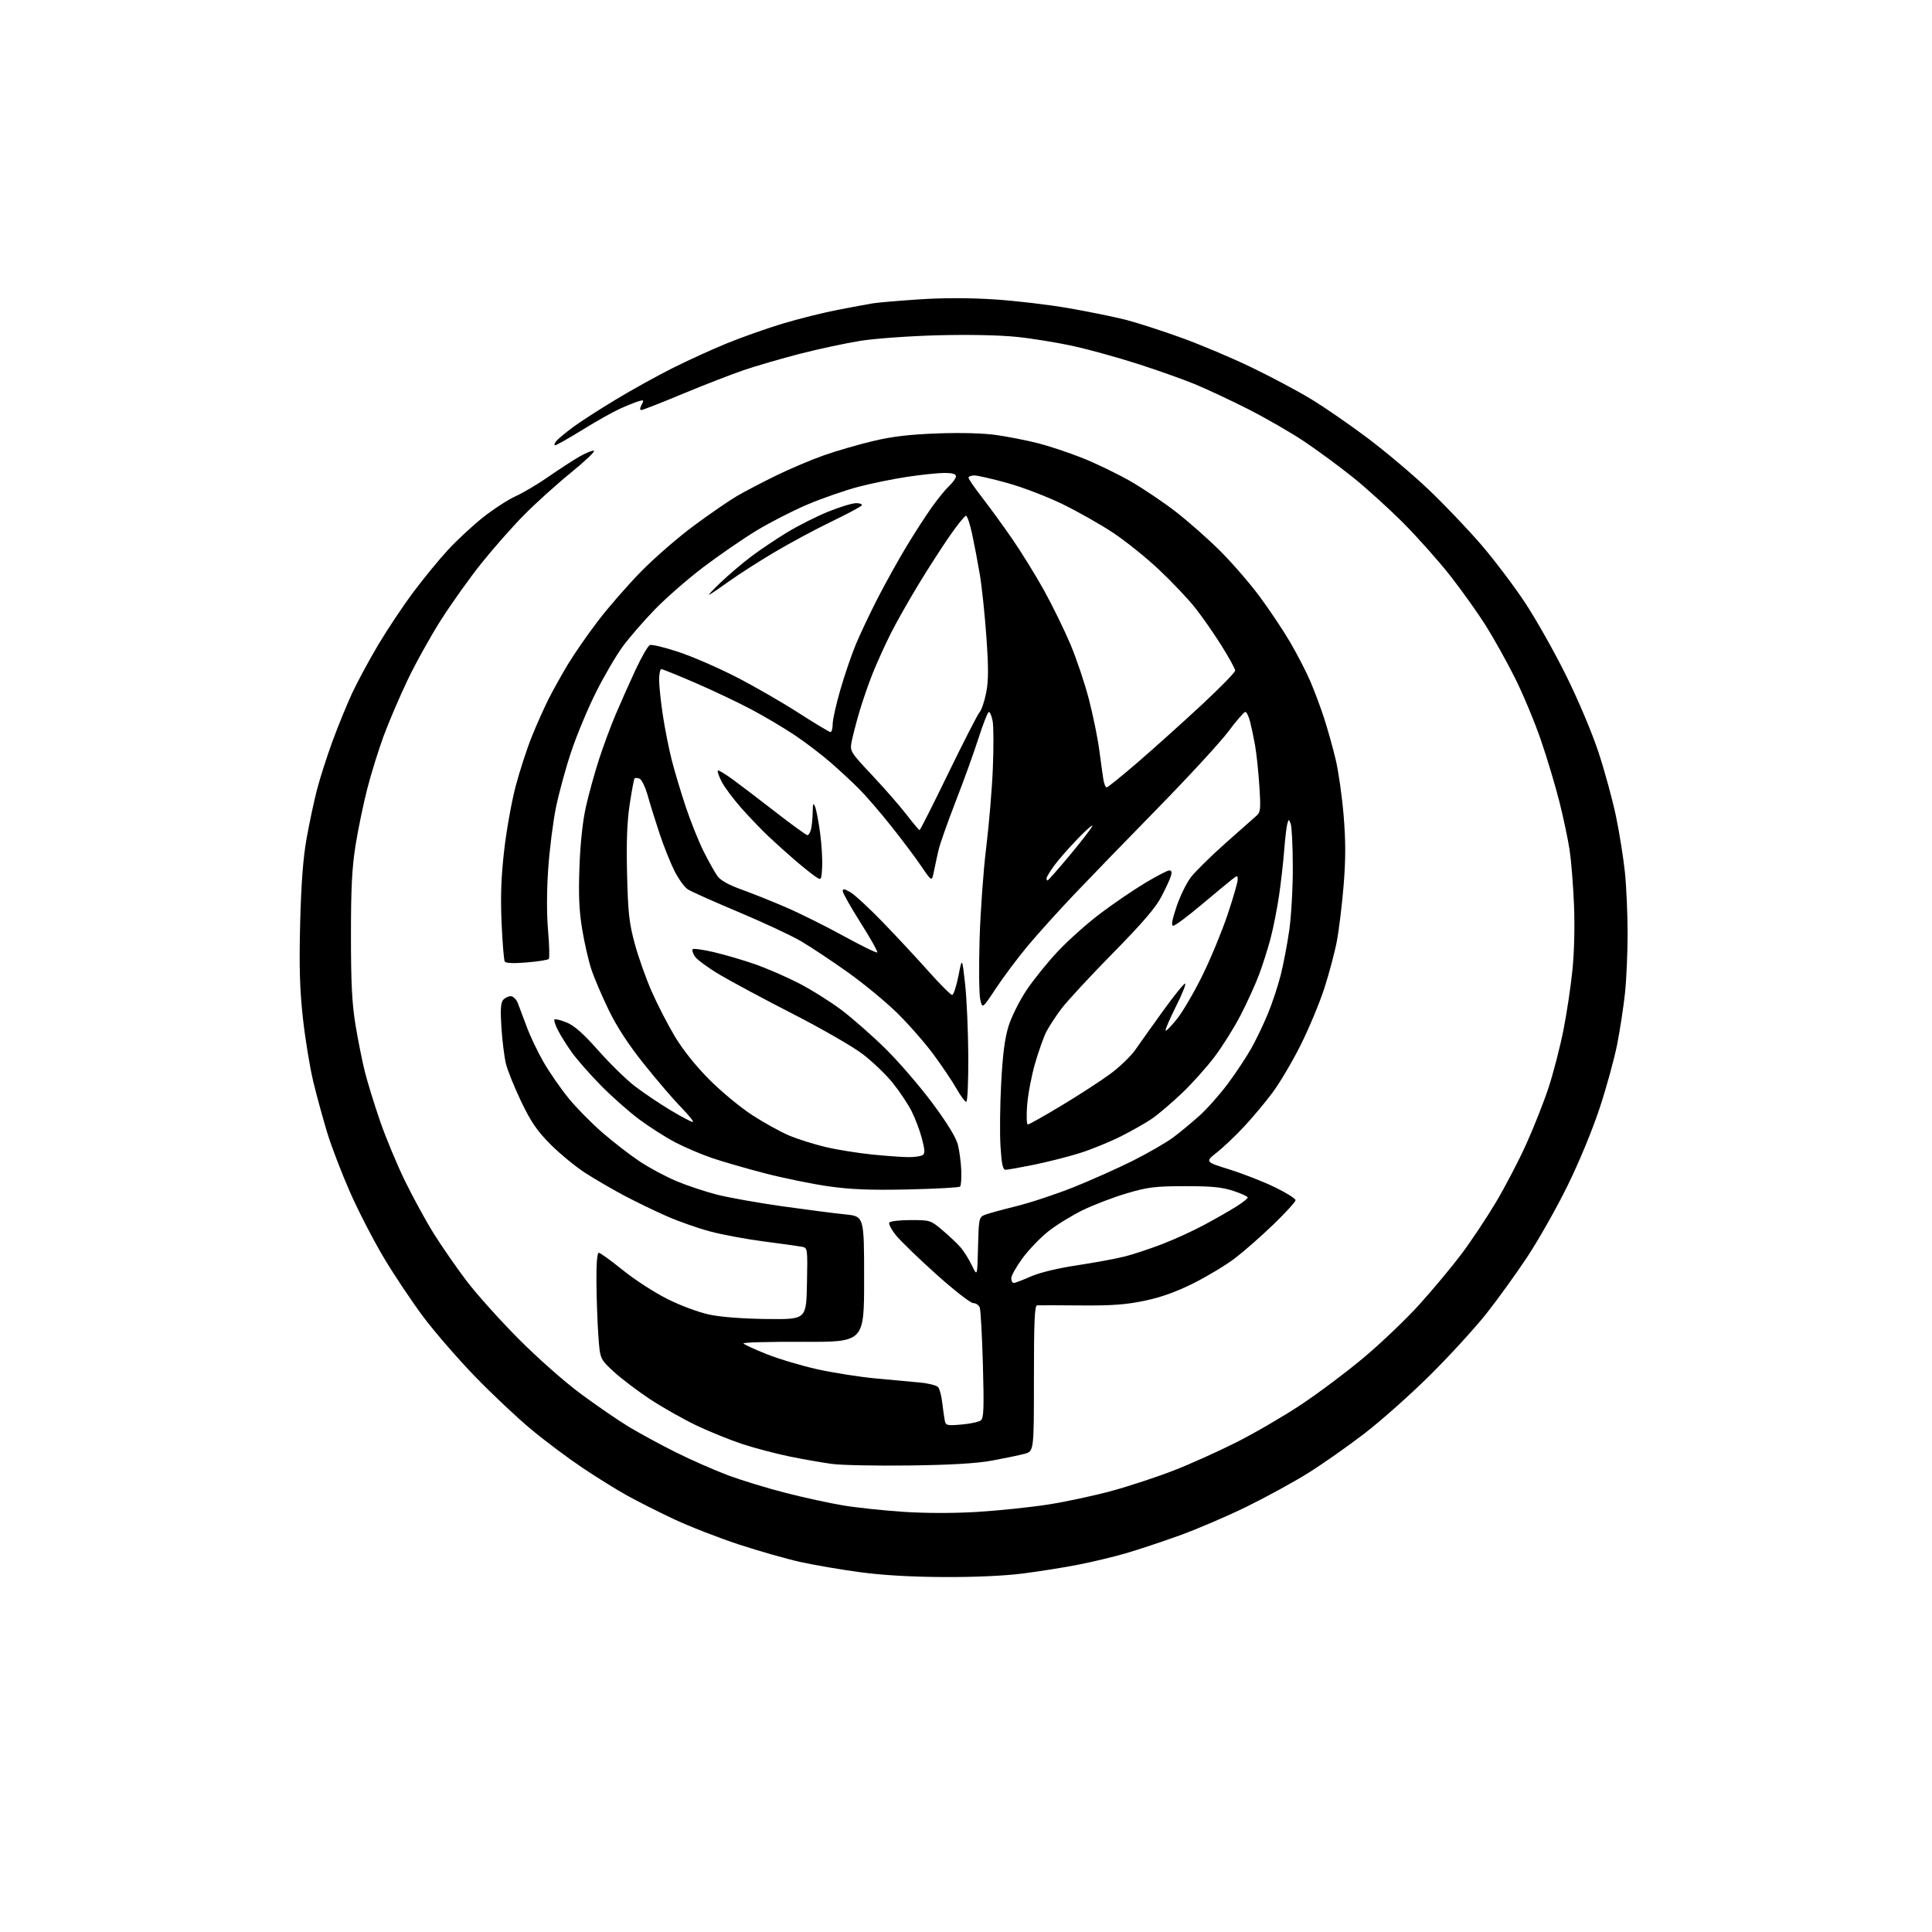 <?xml version="1.0" encoding="UTF-8" standalone="no"?>
<svg 
  version="1.1" 
  xmlns="http://www.w3.org/2000/svg" 
  xmlns:xlink="http://www.w3.org/1999/xlink" 
  xmlns:svg="http://www.w3.org/2000/svg"
  xmlns:rdf="http://www.w3.org/1999/02/22-rdf-syntax-ns#"
  xmlns:cc="http://creativecommons.org/ns#"
  xmlns:dc="http://purl.org/dc/elements/1.1/"
  viewBox="0 0 768 768"
  width="768"
  height="768"
>
<style>svg {background-color: white; }</style>"
<path stroke="none" fill="black" fill-rule="evenodd" d="M375.20,626.90C362.29,626.84 350.85,626.18 342.00,624.99C334.57,623.99 324.00,622.19 318.50,620.99C313.00,619.79 301.84,616.62 293.70,613.95C285.56,611.28 273.86,606.71 267.70,603.80C261.54,600.90 253.12,596.64 249.00,594.34C244.88,592.04 236.92,587.09 231.33,583.33C225.73,579.57 216.66,572.78 211.18,568.22C205.69,563.67 195.64,554.21 188.85,547.20C182.06,540.18 172.80,529.51 168.28,523.47C163.76,517.44 156.70,506.88 152.60,500.00C148.50,493.12 142.46,481.43 139.18,474.00C135.91,466.57 131.84,456.00 130.15,450.50C128.46,445.00 125.94,435.78 124.54,430.00C123.15,424.23 121.28,412.75 120.38,404.50C119.14,393.05 118.89,384.17 119.32,367.00C119.72,351.36 120.48,341.15 121.84,333.50C122.91,327.45 124.77,318.70 125.97,314.05C127.17,309.40 129.97,300.65 132.19,294.60C134.41,288.56 137.92,279.99 139.97,275.56C142.03,271.13 146.69,262.49 150.33,256.36C153.97,250.23 160.27,240.78 164.33,235.36C168.38,229.94 174.58,222.38 178.10,218.57C181.62,214.76 187.85,208.97 191.94,205.72C196.04,202.46 201.89,198.66 204.94,197.27C208.00,195.88 213.88,192.40 218.00,189.52C222.12,186.65 227.63,183.07 230.24,181.56C232.84,180.06 235.47,178.99 236.08,179.19C236.69,179.40 232.53,183.35 226.84,187.99C221.15,192.62 212.79,200.17 208.26,204.77C203.73,209.36 196.16,217.93 191.45,223.81C186.74,229.69 179.46,239.90 175.26,246.50C171.07,253.10 165.07,263.90 161.94,270.50C158.80,277.10 154.57,286.99 152.54,292.47C150.51,297.96 147.57,307.41 146.01,313.47C144.45,319.54 142.35,329.68 141.34,336.00C139.92,344.90 139.50,353.04 139.51,372.00C139.51,390.93 139.93,399.00 141.33,407.50C142.33,413.55 144.00,421.90 145.04,426.06C146.09,430.22 148.79,438.99 151.05,445.56C153.31,452.13 157.79,462.90 161.01,469.50C164.24,476.10 169.41,485.55 172.51,490.50C175.61,495.45 181.38,503.77 185.32,508.99C189.27,514.22 198.57,524.61 206.00,532.08C213.80,539.93 224.36,549.26 231.00,554.17C237.32,558.85 245.91,564.73 250.07,567.24C254.24,569.75 262.56,574.27 268.57,577.28C274.58,580.28 283.94,584.40 289.36,586.43C294.78,588.46 305.13,591.62 312.36,593.46C319.59,595.30 329.77,597.53 335.00,598.40C340.23,599.28 350.96,600.43 358.86,600.96C367.79,601.56 378.95,601.58 388.41,601.01C396.77,600.50 409.43,599.19 416.55,598.09C423.67,596.98 435.25,594.50 442.27,592.56C449.30,590.63 460.32,586.98 466.77,584.46C473.22,581.94 484.35,576.93 491.50,573.33C498.65,569.72 510.12,563.05 517.00,558.50C523.88,553.95 535.17,545.48 542.10,539.68C549.03,533.88 559.09,524.27 564.44,518.32C569.80,512.37 577.23,503.45 580.95,498.50C584.67,493.55 590.75,484.43 594.46,478.24C598.17,472.05 603.67,461.52 606.69,454.84C609.71,448.17 613.72,438.00 615.61,432.25C617.49,426.50 620.12,416.33 621.45,409.65C622.79,402.97 624.42,392.10 625.08,385.50C625.80,378.31 626.04,367.86 625.68,359.43C625.35,351.69 624.57,342.02 623.95,337.93C623.34,333.84 621.54,325.32 619.96,319.00C618.38,312.68 615.05,301.53 612.54,294.23C610.04,286.94 605.34,275.69 602.09,269.23C598.84,262.78 593.66,253.50 590.58,248.62C587.50,243.74 581.27,234.99 576.74,229.18C572.21,223.38 563.77,213.87 558.00,208.06C552.22,202.25 543.10,193.98 537.72,189.67C532.34,185.36 523.64,178.96 518.39,175.45C513.14,171.94 503.14,166.18 496.17,162.64C489.20,159.11 479.68,154.65 475.00,152.72C470.32,150.80 460.18,147.19 452.45,144.71C444.72,142.22 433.25,139.04 426.95,137.64C420.65,136.23 410.42,134.56 404.20,133.92C397.32,133.21 385.02,132.96 372.70,133.28C361.48,133.58 347.83,134.56 342.00,135.49C336.23,136.41 325.43,138.72 318.00,140.63C310.57,142.55 300.47,145.49 295.55,147.17C290.63,148.85 279.70,153.10 271.27,156.61C262.83,160.13 255.48,163.00 254.93,163.00C254.30,163.00 254.35,162.22 255.05,160.91C256.07,159.00 255.96,158.87 253.84,159.50C252.55,159.88 249.25,161.21 246.50,162.45C243.75,163.68 237.02,167.47 231.55,170.85C226.07,174.23 221.18,177.00 220.67,177.00C220.17,177.00 220.37,176.26 221.13,175.35C221.88,174.44 224.85,171.96 227.72,169.84C230.59,167.72 238.21,162.80 244.65,158.91C251.10,155.01 261.29,149.36 267.31,146.35C273.32,143.33 283.02,138.90 288.87,136.51C294.72,134.12 304.68,130.59 311.00,128.68C317.32,126.77 327.23,124.29 333.00,123.18C338.77,122.06 345.07,120.89 347.00,120.58C348.93,120.26 357.10,119.56 365.16,119.02C374.75,118.38 385.13,118.37 395.16,119.01C403.60,119.55 417.01,121.13 424.96,122.53C432.91,123.92 443.03,125.99 447.46,127.11C451.88,128.24 461.80,131.44 469.50,134.22C477.20,137.00 489.80,142.32 497.50,146.04C505.20,149.76 515.77,155.38 521.00,158.54C526.23,161.69 536.35,168.67 543.50,174.04C550.65,179.40 561.58,188.62 567.79,194.52C574.00,200.42 583.39,210.25 588.66,216.37C593.93,222.49 601.82,232.90 606.18,239.50C610.55,246.10 617.91,259.15 622.54,268.50C627.36,278.22 632.87,291.28 635.42,299.00C637.87,306.43 641.00,317.90 642.38,324.50C643.75,331.10 645.36,341.16 645.94,346.86C646.52,352.55 647.00,363.48 647.00,371.15C647.00,378.81 646.53,389.45 645.96,394.79C645.39,400.13 644.00,409.23 642.88,415.00C641.75,420.77 638.60,432.25 635.88,440.50C632.97,449.30 627.67,462.11 623.04,471.50C618.71,480.30 611.53,492.98 607.10,499.67C602.67,506.37 595.36,516.49 590.87,522.17C586.37,527.85 576.35,538.81 568.60,546.52C560.84,554.23 549.05,564.72 542.39,569.84C535.73,574.96 525.60,582.07 519.89,585.63C514.17,589.19 503.20,595.19 495.50,598.96C487.80,602.74 475.77,607.89 468.77,610.41C461.77,612.93 452.15,616.12 447.39,617.50C442.64,618.88 434.19,620.90 428.62,621.99C423.06,623.08 413.19,624.65 406.70,625.48C399.33,626.43 387.51,626.96 375.20,626.90zM361.50,582.55C348.30,582.72 334.39,582.44 330.60,581.92C326.80,581.40 319.30,580.08 313.93,578.99C308.56,577.89 300.17,575.69 295.27,574.09C290.37,572.49 282.12,569.15 276.93,566.68C271.74,564.21 263.45,559.52 258.50,556.27C253.55,553.01 247.03,548.07 244.00,545.29C238.51,540.22 238.51,540.22 237.85,530.86C237.48,525.71 237.15,516.21 237.09,509.75C237.03,502.31 237.38,498.00 238.03,498.00C238.59,498.00 242.88,501.10 247.56,504.88C252.24,508.67 260.24,513.85 265.34,516.39C270.61,519.03 277.82,521.70 282.06,522.59C286.65,523.56 295.43,524.22 305.00,524.33C320.50,524.50 320.50,524.50 320.78,510.28C321.05,496.17 321.04,496.05 318.78,495.61C317.52,495.36 310.77,494.42 303.77,493.51C296.76,492.61 287.08,490.81 282.25,489.51C277.42,488.22 269.65,485.49 264.99,483.43C260.32,481.38 252.68,477.68 248.00,475.20C243.32,472.72 236.35,468.65 232.50,466.16C228.65,463.66 222.48,458.57 218.79,454.86C213.44,449.47 211.08,446.01 207.14,437.80C204.43,432.13 201.70,425.33 201.07,422.68C200.45,420.03 199.66,413.64 199.32,408.47C198.87,401.56 199.04,398.66 199.97,397.53C200.67,396.69 202.04,396.00 203.00,396.00C203.99,396.00 205.23,397.21 205.84,398.75C206.44,400.26 208.05,404.54 209.42,408.25C210.79,411.96 213.79,418.26 216.10,422.25C218.41,426.24 222.81,432.61 225.89,436.41C228.97,440.21 235.09,446.43 239.49,450.25C243.90,454.06 250.57,459.22 254.32,461.71C258.06,464.20 264.60,467.70 268.84,469.49C273.08,471.28 280.37,473.71 285.03,474.89C289.69,476.08 301.38,478.16 311.00,479.52C320.62,480.87 331.88,482.33 336.00,482.74C343.50,483.50 343.50,483.50 343.50,508.50C343.50,533.50 343.50,533.50 319.28,533.39C305.96,533.33 295.27,533.62 295.52,534.03C295.78,534.45 299.93,536.36 304.74,538.29C309.56,540.21 318.68,542.93 325.00,544.33C331.32,545.72 341.68,547.35 348.00,547.94C354.32,548.53 362.28,549.27 365.69,549.58C369.09,549.89 372.35,550.72 372.94,551.42C373.52,552.13 374.25,554.91 374.56,557.60C374.87,560.30 375.32,563.47 375.56,564.66C375.96,566.66 376.43,566.77 382.25,566.27C385.69,565.98 389.13,565.23 389.90,564.62C391.05,563.70 391.20,559.82 390.72,542.50C390.39,530.95 389.83,520.71 389.46,519.75C389.09,518.79 387.92,518.00 386.86,518.00C385.80,518.00 379.17,512.83 372.14,506.51C365.11,500.20 357.90,493.22 356.12,491.01C354.35,488.79 353.17,486.54 353.51,485.99C353.84,485.45 357.66,485.00 362.00,485.00C369.76,485.00 369.95,485.06 374.69,489.08C377.34,491.32 380.55,494.35 381.83,495.83C383.11,497.30 385.13,500.52 386.33,503.00C388.50,507.50 388.50,507.50 388.78,495.71C389.05,484.62 389.19,483.87 391.28,483.00C392.50,482.48 398.13,480.92 403.80,479.53C409.46,478.14 419.78,474.73 426.72,471.95C433.66,469.18 444.33,464.41 450.42,461.36C456.51,458.30 463.75,454.11 466.50,452.05C469.25,449.98 473.95,446.08 476.93,443.39C479.92,440.70 484.98,434.97 488.18,430.67C491.38,426.36 495.56,420.04 497.47,416.62C499.38,413.20 502.33,407.06 504.01,402.97C505.69,398.89 507.97,392.04 509.06,387.75C510.16,383.45 511.71,375.34 512.51,369.72C513.31,364.10 513.94,352.75 513.91,344.50C513.88,336.25 513.51,328.60 513.08,327.50C512.30,325.50 512.30,325.50 511.72,327.50C511.40,328.60 510.85,333.32 510.49,338.00C510.13,342.68 509.21,350.77 508.44,356.00C507.68,361.23 506.16,368.88 505.08,373.00C503.99,377.12 501.92,383.65 500.47,387.50C499.02,391.35 495.75,398.54 493.20,403.48C490.65,408.42 485.99,415.87 482.85,420.03C479.72,424.20 473.82,430.77 469.75,434.64C465.68,438.50 460.35,443.03 457.92,444.70C455.49,446.37 449.90,449.54 445.50,451.75C441.10,453.96 433.80,456.93 429.27,458.36C424.75,459.78 416.58,461.86 411.12,462.98C405.65,464.09 400.54,465.00 399.74,465.00C398.63,465.00 398.17,462.87 397.72,455.75C397.39,450.66 397.51,439.30 397.99,430.50C398.60,418.96 399.43,412.63 400.95,407.79C402.11,404.11 405.32,397.70 408.08,393.57C410.85,389.43 416.46,382.48 420.55,378.14C424.64,373.79 432.20,367.05 437.34,363.17C442.48,359.29 450.47,353.84 455.09,351.06C459.72,348.28 464.09,346.00 464.82,346.00C465.72,346.00 465.92,346.71 465.45,348.25C465.08,349.49 463.36,353.20 461.64,356.50C459.38,360.84 454.03,367.06 442.27,379.01C433.34,388.09 424.18,397.98 421.92,400.99C419.66,404.00 416.96,408.12 415.92,410.16C414.88,412.19 412.88,417.83 411.47,422.68C410.06,427.53 408.64,434.99 408.31,439.25C407.97,443.56 408.10,447.00 408.59,447.00C409.08,447.00 415.11,443.61 421.99,439.46C428.87,435.32 437.55,429.69 441.29,426.94C445.02,424.20 449.52,419.88 451.29,417.34C453.05,414.80 458.02,407.83 462.32,401.86C466.62,395.89 470.57,391.00 471.08,391.00C471.60,391.00 469.96,395.10 467.45,400.10C464.93,405.11 463.09,409.42 463.35,409.68C463.61,409.95 465.70,407.79 468.00,404.88C470.29,401.98 474.83,394.18 478.08,387.55C481.33,380.92 485.79,370.12 487.99,363.55C490.20,356.97 492.00,350.75 492.00,349.71C492.00,347.89 491.93,347.89 489.65,349.67C488.36,350.67 482.88,355.21 477.48,359.75C472.08,364.29 467.09,368.00 466.40,368.00C465.50,368.00 465.87,365.83 467.68,360.43C469.08,356.26 471.64,351.01 473.36,348.76C475.09,346.50 481.23,340.45 487.00,335.31C492.77,330.17 498.35,325.23 499.39,324.34C501.10,322.87 501.21,321.76 500.61,312.38C500.24,306.69 499.47,299.44 498.91,296.27C498.34,293.10 497.43,288.81 496.90,286.75C496.36,284.69 495.52,283.00 495.02,283.00C494.52,283.00 491.50,286.49 488.31,290.75C485.12,295.01 472.60,308.62 460.48,321.00C448.36,333.38 433.32,348.90 427.04,355.50C420.77,362.10 412.40,371.38 408.45,376.12C404.50,380.87 398.85,388.41 395.89,392.89C390.50,401.04 390.50,401.04 389.66,397.27C389.19,395.20 389.08,384.50 389.40,373.50C389.72,362.50 390.90,346.07 392.02,337.00C393.14,327.93 394.33,313.72 394.67,305.44C395.01,297.16 394.98,288.72 394.60,286.69C394.22,284.66 393.55,283.00 393.11,283.00C392.67,283.00 390.84,287.61 389.04,293.25C387.24,298.89 383.14,310.25 379.93,318.50C376.72,326.75 373.63,335.52 373.06,338.00C372.49,340.48 371.66,344.30 371.22,346.50C370.42,350.50 370.42,350.50 366.19,344.28C363.87,340.86 358.44,333.64 354.13,328.23C349.82,322.82 344.07,316.17 341.35,313.45C338.62,310.73 333.49,305.98 329.95,302.90C326.40,299.83 320.07,295.01 315.87,292.21C311.68,289.40 304.03,284.86 298.87,282.12C293.72,279.38 283.73,274.63 276.67,271.57C269.62,268.51 263.43,266.00 262.92,266.00C262.42,266.00 262.00,267.91 262.01,270.25C262.01,272.59 262.67,278.87 263.48,284.22C264.28,289.57 265.89,297.65 267.04,302.18C268.20,306.71 270.72,315.13 272.65,320.89C274.58,326.65 277.75,334.54 279.70,338.43C281.65,342.32 284.09,346.69 285.12,348.15C286.38,349.94 289.50,351.70 294.74,353.59C299.01,355.13 306.96,358.31 312.41,360.66C317.86,363.01 328.15,368.13 335.26,372.03C342.38,375.94 348.44,378.90 348.72,378.61C349.01,378.32 346.04,373.03 342.12,366.84C338.21,360.66 335.00,354.99 335.00,354.24C335.00,353.20 335.71,353.30 338.08,354.69C339.77,355.69 345.52,361.00 350.84,366.50C356.17,372.00 364.34,380.77 369.00,386.00C373.65,391.23 377.92,395.50 378.48,395.50C379.04,395.50 380.16,392.12 380.98,388.00C382.45,380.50 382.45,380.50 383.63,391.00C384.28,396.77 384.85,409.71 384.91,419.75C384.96,430.04 384.61,438.00 384.10,438.00C383.60,438.00 381.86,435.64 380.22,432.75C378.59,429.86 374.42,423.68 370.96,419.00C367.49,414.32 360.94,406.87 356.39,402.44C351.85,398.01 343.04,390.77 336.81,386.35C330.59,381.93 322.34,376.46 318.48,374.18C314.62,371.91 303.43,366.68 293.61,362.56C283.80,358.44 274.69,354.37 273.39,353.52C272.08,352.66 269.71,349.38 268.12,346.23C266.53,343.08 263.88,336.45 262.23,331.50C260.58,326.55 258.45,319.72 257.50,316.31C256.55,312.91 255.08,309.86 254.24,309.54C253.40,309.22 252.51,309.16 252.26,309.40C252.01,309.65 251.14,314.28 250.32,319.68C249.27,326.68 248.96,334.67 249.27,347.50C249.65,362.90 250.09,366.89 252.32,375.12C253.75,380.41 256.78,388.96 259.05,394.12C261.32,399.28 265.46,407.32 268.26,412.00C271.45,417.32 276.56,423.72 281.93,429.12C286.64,433.86 294.32,440.22 299.00,443.26C303.68,446.30 310.33,449.97 313.78,451.42C317.24,452.87 323.76,454.92 328.28,455.98C332.80,457.05 341.16,458.38 346.86,458.96C352.55,459.53 359.08,459.99 361.36,459.98C363.64,459.98 366.06,459.61 366.75,459.18C367.73,458.55 367.68,457.19 366.50,452.68C365.69,449.54 363.83,444.61 362.38,441.73C360.93,438.85 357.54,433.76 354.83,430.42C352.13,427.07 346.74,421.92 342.86,418.97C338.98,416.02 326.51,408.84 315.15,403.03C303.79,397.21 290.73,390.21 286.12,387.47C281.51,384.74 277.06,381.47 276.23,380.22C275.41,378.96 275.01,377.66 275.35,377.32C275.69,376.97 279.47,377.50 283.74,378.49C288.01,379.48 295.32,381.62 300.00,383.25C304.68,384.87 312.54,388.28 317.48,390.82C322.42,393.36 330.07,398.15 334.48,401.47C338.88,404.79 346.82,411.77 352.12,417.00C357.41,422.23 365.78,431.95 370.72,438.60C376.60,446.54 380.07,452.22 380.79,455.10C381.39,457.52 381.99,462.09 382.12,465.25C382.24,468.41 382.03,471.30 381.65,471.68C381.27,472.07 372.00,472.57 361.06,472.82C345.88,473.15 338.36,472.85 329.33,471.58C322.82,470.65 311.43,468.32 304.00,466.39C296.57,464.46 287.12,461.73 283.00,460.32C278.88,458.92 272.35,456.14 268.50,454.14C264.66,452.14 258.13,447.98 254.00,444.90C249.88,441.82 242.99,435.70 238.69,431.31C234.39,426.92 229.29,421.11 227.36,418.41C225.42,415.71 222.94,411.77 221.85,409.65C220.75,407.54 220.11,405.56 220.41,405.26C220.71,404.96 222.88,405.49 225.23,406.44C228.30,407.69 231.83,410.81 237.84,417.59C242.42,422.77 248.93,429.14 252.31,431.74C255.68,434.33 262.02,438.61 266.38,441.23C270.75,443.85 274.80,446.00 275.38,446.00C275.96,446.00 273.91,443.41 270.81,440.25C267.72,437.09 261.06,429.32 256.01,423.00C249.82,415.25 245.24,408.24 241.97,401.50C239.30,396.00 236.19,388.72 235.07,385.32C233.95,381.92 232.30,374.72 231.41,369.32C230.20,361.93 229.93,355.78 230.35,344.50C230.71,334.86 231.64,326.29 232.96,320.50C234.08,315.55 236.38,307.23 238.07,302.00C239.76,296.77 242.73,288.75 244.67,284.16C246.61,279.57 250.17,271.58 252.58,266.39C254.99,261.20 257.59,256.71 258.36,256.41C259.13,256.12 264.21,257.34 269.63,259.13C275.06,260.92 285.35,265.38 292.50,269.04C299.65,272.70 310.85,279.14 317.38,283.35C323.92,287.56 329.65,291.00 330.13,291.00C330.61,291.00 331.00,289.59 331.00,287.86C331.00,286.14 332.37,279.98 334.05,274.18C335.72,268.38 338.51,260.23 340.24,256.07C341.97,251.91 345.94,243.55 349.05,237.50C352.17,231.45 357.31,222.22 360.47,217.00C363.63,211.78 368.15,204.80 370.50,201.50C372.86,198.20 375.96,194.41 377.39,193.08C378.83,191.74 380.00,190.05 380.00,189.33C380.00,188.42 378.57,188.00 375.49,188.00C373.01,188.00 366.38,188.69 360.74,189.53C355.11,190.37 346.26,192.18 341.09,193.55C335.91,194.92 326.88,198.06 321.02,200.53C315.17,203.01 305.95,207.73 300.54,211.03C295.12,214.33 285.69,220.83 279.57,225.47C273.45,230.11 264.81,237.64 260.38,242.20C255.94,246.77 250.17,253.43 247.55,257.00C244.92,260.57 240.14,268.75 236.92,275.17C233.70,281.59 229.28,292.19 227.09,298.73C224.90,305.27 222.17,315.28 221.00,320.98C219.84,326.68 218.45,337.67 217.92,345.42C217.31,354.27 217.29,363.40 217.87,370.00C218.38,375.77 218.50,380.82 218.14,381.21C217.78,381.59 213.84,382.22 209.38,382.59C204.21,383.02 201.05,382.89 200.65,382.24C200.30,381.68 199.73,374.76 199.39,366.86C198.93,356.38 199.21,348.58 200.42,338.00C201.33,330.02 203.39,318.55 204.99,312.50C206.59,306.45 209.47,297.60 211.39,292.83C213.32,288.06 216.33,281.32 218.08,277.84C219.84,274.36 223.31,268.14 225.80,264.01C228.29,259.88 233.66,252.13 237.74,246.80C241.81,241.46 249.49,232.65 254.82,227.21C260.14,221.76 269.68,213.50 276.00,208.84C282.32,204.17 289.98,198.91 293.00,197.15C296.02,195.38 303.00,191.74 308.50,189.05C314.00,186.36 322.55,182.74 327.50,181.00C332.45,179.25 341.23,176.71 347.00,175.34C354.71,173.50 361.52,172.70 372.64,172.29C382.12,171.95 390.91,172.19 396.14,172.94C400.74,173.60 408.07,175.04 412.44,176.14C416.81,177.24 424.80,179.89 430.19,182.03C435.58,184.16 444.20,188.33 449.35,191.28C454.49,194.24 462.70,199.77 467.59,203.58C472.48,207.38 480.33,214.32 485.03,219.00C489.73,223.68 496.75,231.78 500.63,237.00C504.52,242.22 509.97,250.38 512.76,255.13C515.54,259.88 519.16,266.85 520.79,270.63C522.42,274.41 524.93,281.10 526.36,285.50C527.78,289.90 529.86,297.32 530.97,302.00C532.08,306.68 533.50,316.69 534.12,324.25C534.96,334.49 534.95,341.57 534.11,351.97C533.48,359.65 532.27,369.62 531.42,374.11C530.57,378.61 528.32,387.06 526.43,392.89C524.54,398.73 520.29,408.90 516.99,415.50C513.68,422.10 508.62,430.64 505.74,434.48C502.86,438.32 497.80,444.35 494.50,447.89C491.20,451.43 486.37,456.02 483.76,458.09C479.01,461.85 479.01,461.85 488.76,464.89C494.12,466.56 502.21,469.73 506.75,471.93C511.29,474.13 515.00,476.45 515.00,477.09C515.00,477.73 511.06,482.05 506.25,486.70C501.44,491.34 494.57,497.38 491.00,500.11C487.43,502.84 480.00,507.32 474.50,510.08C467.56,513.55 461.59,515.69 455.00,517.07C447.56,518.63 442.03,519.03 429.50,518.93C420.70,518.85 412.94,518.84 412.25,518.89C411.28,518.98 411.00,525.52 411.00,547.96C411.00,576.92 411.00,576.92 407.25,577.92C405.19,578.47 399.45,579.67 394.50,580.58C388.19,581.74 378.33,582.33 361.50,582.55zM402.97,510.00C403.51,510.00 406.54,508.85 409.72,507.44C413.30,505.86 420.38,504.15 428.34,502.95C435.40,501.88 443.95,500.29 447.34,499.42C450.73,498.54 457.40,496.32 462.17,494.48C466.94,492.64 474.36,489.24 478.67,486.92C482.98,484.61 488.64,481.38 491.25,479.75C493.86,478.12 496.00,476.45 496.00,476.03C496.00,475.62 493.41,474.42 490.25,473.39C485.75,471.91 481.58,471.50 471.00,471.52C459.20,471.54 456.31,471.89 448.00,474.34C442.77,475.87 434.90,478.88 430.50,481.01C426.10,483.15 419.90,486.96 416.72,489.49C413.54,492.01 408.93,496.81 406.47,500.15C404.01,503.49 402.00,507.07 402.00,508.11C402.00,509.15 402.44,510.00 402.97,510.00zM326.81,344.78C326.50,350.05 326.50,350.05 324.00,348.35C322.62,347.41 319.02,344.52 316.00,341.93C312.98,339.34 308.19,335.03 305.37,332.36C302.54,329.69 297.66,324.58 294.51,321.01C291.37,317.44 287.91,312.78 286.83,310.66C285.75,308.54 285.08,306.58 285.35,306.31C285.62,306.04 288.47,307.76 291.67,310.13C294.88,312.49 302.60,318.38 308.83,323.22C315.06,328.05 320.52,332.00 320.97,332.00C321.41,332.00 322.04,330.99 322.37,329.75C322.70,328.51 323.01,325.48 323.05,323.00C323.11,319.31 323.29,318.90 324.02,320.73C324.52,321.95 325.42,326.68 326.02,331.23C326.63,335.78 326.98,341.88 326.81,344.78zM416.43,350.00C416.67,350.00 420.54,345.61 425.02,340.25C429.50,334.89 433.61,329.60 434.15,328.50C434.68,327.40 432.17,329.54 428.56,333.26C424.95,336.98 420.65,341.88 419.00,344.16C417.35,346.44 416.00,348.68 416.00,349.15C416.00,349.62 416.19,350.00 416.43,350.00zM365.55,330.00C365.78,330.00 370.94,319.79 377.00,307.31C383.07,294.83 388.66,283.92 389.43,283.06C390.19,282.20 391.37,278.71 392.03,275.30C392.96,270.52 392.98,265.44 392.09,253.04C391.47,244.21 390.29,233.04 389.47,228.24C388.66,223.43 387.29,216.24 386.43,212.25C385.57,208.26 384.48,205.00 384.00,205.00C383.53,205.00 380.70,208.49 377.72,212.75C374.74,217.01 369.11,225.75 365.21,232.16C361.31,238.57 356.28,247.46 354.05,251.90C351.81,256.35 348.59,263.48 346.88,267.74C345.17,272.01 342.73,279.10 341.46,283.50C340.18,287.90 338.85,293.13 338.48,295.12C337.85,298.61 338.15,299.09 346.75,308.24C351.66,313.46 357.80,320.50 360.40,323.87C362.99,327.24 365.31,330.00 365.55,330.00zM439.91,313.00C440.37,313.00 446.07,308.39 452.59,302.75C459.11,297.11 470.41,286.95 477.72,280.16C485.02,273.37 491.00,267.25 491.00,266.56C491.00,265.87 488.52,261.36 485.50,256.54C482.47,251.72 477.73,244.93 474.95,241.44C472.18,237.96 465.77,231.20 460.70,226.43C455.64,221.67 447.45,215.08 442.50,211.80C437.55,208.52 428.55,203.42 422.50,200.46C416.45,197.50 406.58,193.71 400.58,192.04C394.57,190.37 388.61,189.00 387.33,189.00C386.05,189.00 385.00,189.40 385.00,189.90C385.00,190.39 387.39,193.88 390.32,197.65C393.24,201.42 398.60,208.78 402.22,214.00C405.83,219.22 411.55,228.45 414.91,234.49C418.27,240.54 423.02,250.24 425.48,256.05C427.93,261.86 431.26,271.76 432.88,278.06C434.50,284.35 436.34,293.32 436.96,298.00C437.58,302.68 438.31,307.96 438.59,309.75C438.87,311.54 439.46,313.00 439.91,313.00zM282.00,236.41C281.18,236.85 283.20,234.64 286.50,231.51C289.80,228.37 295.35,223.67 298.84,221.05C302.33,218.43 308.74,214.14 313.09,211.51C317.44,208.88 324.71,205.22 329.25,203.38C333.79,201.54 338.76,200.03 340.31,200.02C341.85,200.01 342.87,200.40 342.56,200.90C342.26,201.39 336.76,204.33 330.36,207.42C323.95,210.51 313.71,216.02 307.60,219.66C301.50,223.30 293.57,228.38 290.00,230.95C286.43,233.51 282.82,235.97 282.00,236.41z" />

</svg>